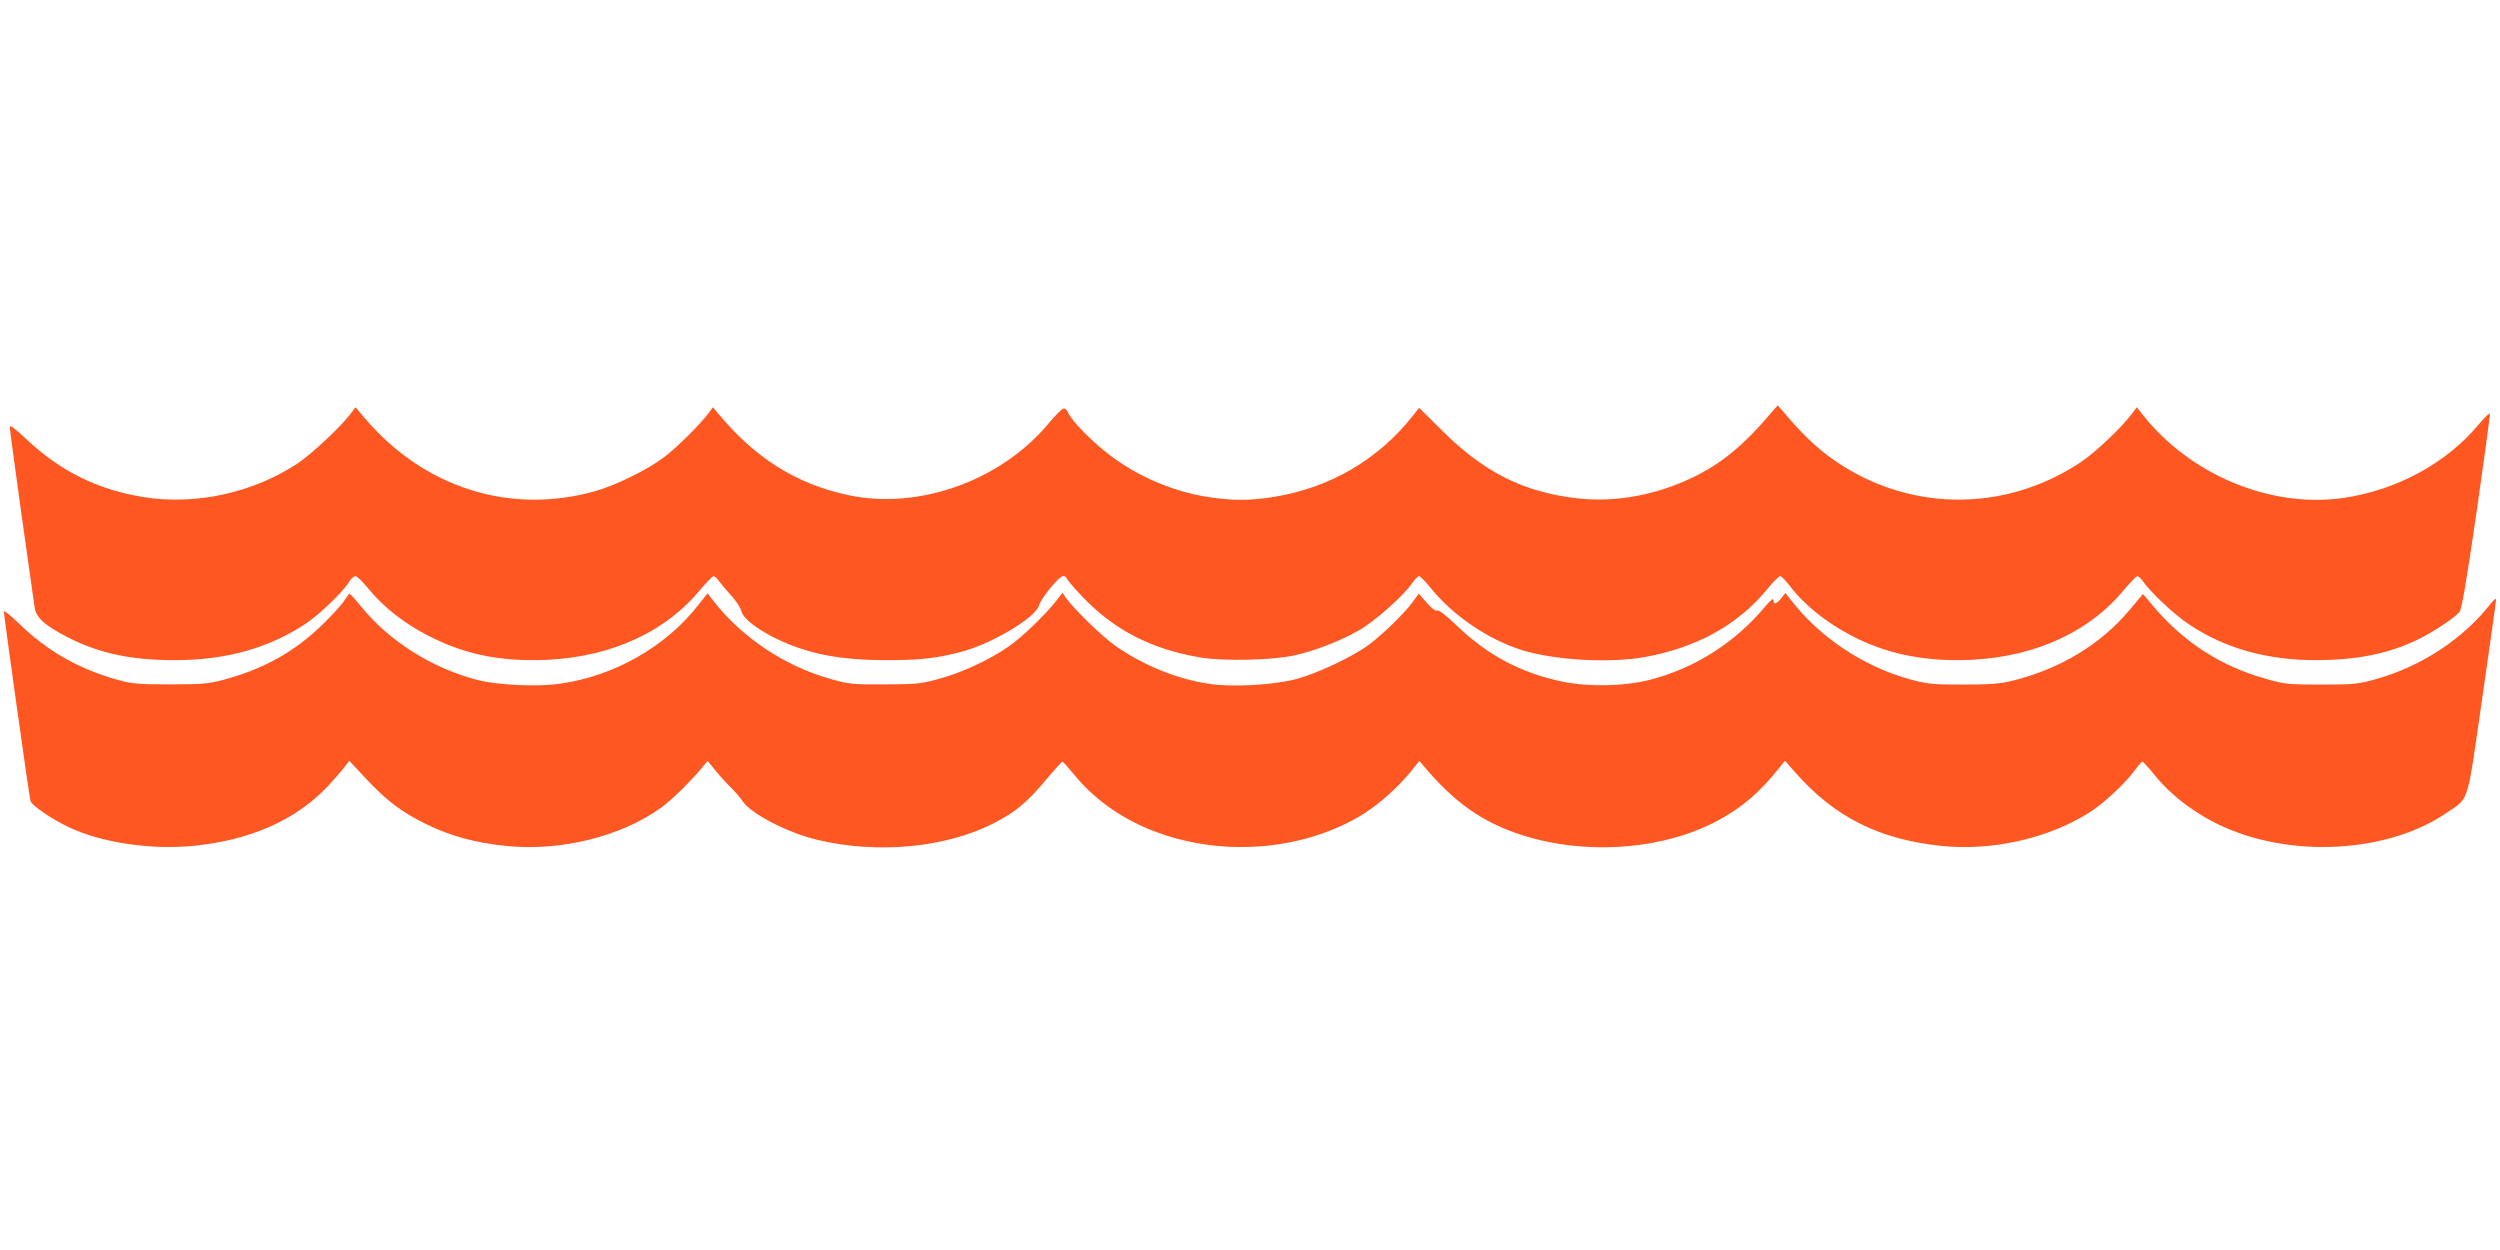 <?xml version="1.0" standalone="no"?>
<!DOCTYPE svg PUBLIC "-//W3C//DTD SVG 20010904//EN"
 "http://www.w3.org/TR/2001/REC-SVG-20010904/DTD/svg10.dtd">
<svg version="1.0" xmlns="http://www.w3.org/2000/svg"
 width="1280pt" height="640pt" viewBox="0 0 1280 640"
 preserveAspectRatio="xMidYMid meet">
<g transform="translate(0,640) scale(0.1,-0.1)"
fill="#ff5722" stroke="none">
<path d="M9068 4286 c-140 -166 -255 -260 -402 -331 -187 -90 -394 -128 -586
-107 -278 31 -482 133 -699 350 l-115 114 -30 -38 c-178 -227 -427 -372 -713
-418 -124 -20 -210 -20 -336 -1 -177 27 -357 103 -504 214 -88 66 -199 179
-214 218 -5 14 -16 23 -24 21 -9 -2 -44 -37 -78 -78 -244 -292 -664 -442
-1024 -365 -267 57 -480 191 -672 425 l-21 25 -22 -30 c-42 -57 -163 -177
-228 -226 -85 -64 -243 -142 -350 -173 -436 -124 -879 15 -1183 374 l-47 55
-26 -35 c-54 -70 -201 -207 -272 -254 -228 -150 -522 -214 -788 -171 -234 38
-425 132 -602 299 -56 53 -82 72 -82 60 0 -9 27 -211 60 -448 34 -237 64 -450
67 -474 7 -54 51 -94 172 -156 159 -81 321 -116 546 -116 266 0 487 63 678
192 65 44 187 162 213 207 10 17 25 31 34 31 8 0 38 -29 67 -65 76 -93 183
-177 304 -239 174 -89 334 -126 543 -126 351 0 655 127 843 351 35 41 68 76
74 78 6 2 18 -7 27 -20 9 -13 38 -48 65 -77 26 -29 50 -66 53 -81 11 -52 149
-140 301 -191 126 -42 259 -60 443 -60 169 0 252 9 375 41 159 40 388 176 405
240 10 36 102 149 123 149 9 0 17 -4 17 -9 0 -5 36 -48 80 -94 162 -171 352
-270 604 -313 121 -20 369 -15 486 11 103 23 232 73 325 126 81 45 232 179
276 244 13 19 29 35 35 35 6 0 32 -27 59 -60 114 -142 295 -265 469 -319 166
-51 442 -67 622 -36 267 47 482 165 631 347 30 37 61 68 67 68 7 0 29 -22 50
-50 79 -104 204 -201 348 -271 154 -74 318 -109 512 -109 351 0 655 127 843
351 35 41 68 76 74 78 6 2 18 -7 27 -20 39 -58 164 -176 240 -226 184 -123
399 -183 651 -183 206 1 361 31 509 100 83 39 191 110 224 146 12 14 34 142
88 512 39 271 70 498 68 503 -2 6 -27 -18 -56 -53 -165 -199 -422 -339 -697
-378 -370 -52 -780 118 -1023 425 l-32 40 -22 -30 c-52 -71 -189 -201 -264
-251 -396 -264 -896 -255 -1279 21 -72 52 -141 117 -217 205 l-56 65 -34 -39z"/>
<path d="M1765 3328 c-10 -18 -60 -73 -111 -123 -143 -141 -306 -232 -515
-287 -73 -19 -109 -22 -269 -22 -159 0 -196 3 -263 22 -200 55 -364 148 -505
285 -46 45 -82 74 -82 65 0 -22 130 -950 136 -969 7 -23 109 -93 196 -134 165
-79 419 -117 636 -96 295 29 527 132 692 307 30 33 67 75 82 94 l26 35 86 -92
c108 -115 184 -172 311 -234 123 -60 250 -94 404 -110 279 -29 589 47 795 195
55 40 153 135 215 211 l24 29 41 -50 c22 -27 58 -67 81 -89 22 -22 48 -52 57
-67 42 -64 231 -162 383 -198 310 -74 660 -40 905 86 109 56 169 106 266 222
42 50 80 92 84 92 3 0 31 -31 63 -70 105 -129 258 -234 431 -295 343 -123 749
-86 1044 96 83 51 187 144 253 228 l36 45 29 -34 c133 -156 253 -248 405 -312
340 -142 786 -125 1095 41 124 67 211 142 311 266 l32 40 53 -60 c200 -228
429 -343 748 -376 262 -27 551 39 761 173 70 45 178 145 225 209 20 27 39 49
43 49 4 0 31 -29 60 -65 94 -118 239 -223 395 -285 356 -143 819 -106 1102 88
118 80 103 32 183 587 39 270 71 497 71 505 0 8 -12 -1 -27 -20 -140 -180
-357 -323 -588 -387 -92 -26 -114 -28 -280 -28 -166 0 -188 2 -279 28 -235 65
-428 190 -586 379 l-48 57 -66 -79 c-151 -181 -361 -307 -609 -367 -55 -14
-114 -18 -247 -18 -160 0 -184 3 -275 28 -235 65 -461 216 -607 407 l-27 34
-21 -27 c-25 -31 -40 -35 -40 -9 0 11 -14 0 -42 -33 -153 -184 -358 -315 -588
-375 -130 -34 -315 -38 -450 -10 -208 43 -380 133 -536 282 -59 57 -98 87
-105 82 -8 -5 -28 10 -54 40 l-41 47 -31 -43 c-40 -56 -153 -166 -223 -218
-81 -61 -261 -146 -370 -176 -118 -32 -337 -44 -457 -24 -161 25 -326 93 -469
191 -67 46 -220 195 -257 249 l-17 25 -27 -35 c-57 -74 -179 -192 -250 -241
-100 -69 -242 -135 -360 -166 -87 -24 -117 -27 -273 -27 -162 -1 -183 1 -275
27 -236 65 -461 216 -606 405 l-26 34 -52 -65 c-166 -210 -427 -358 -700 -397
-117 -18 -324 -8 -428 19 -230 60 -448 197 -591 372 -31 38 -59 69 -62 69 -3
0 -14 -15 -25 -32z"/>
</g>
</svg>

